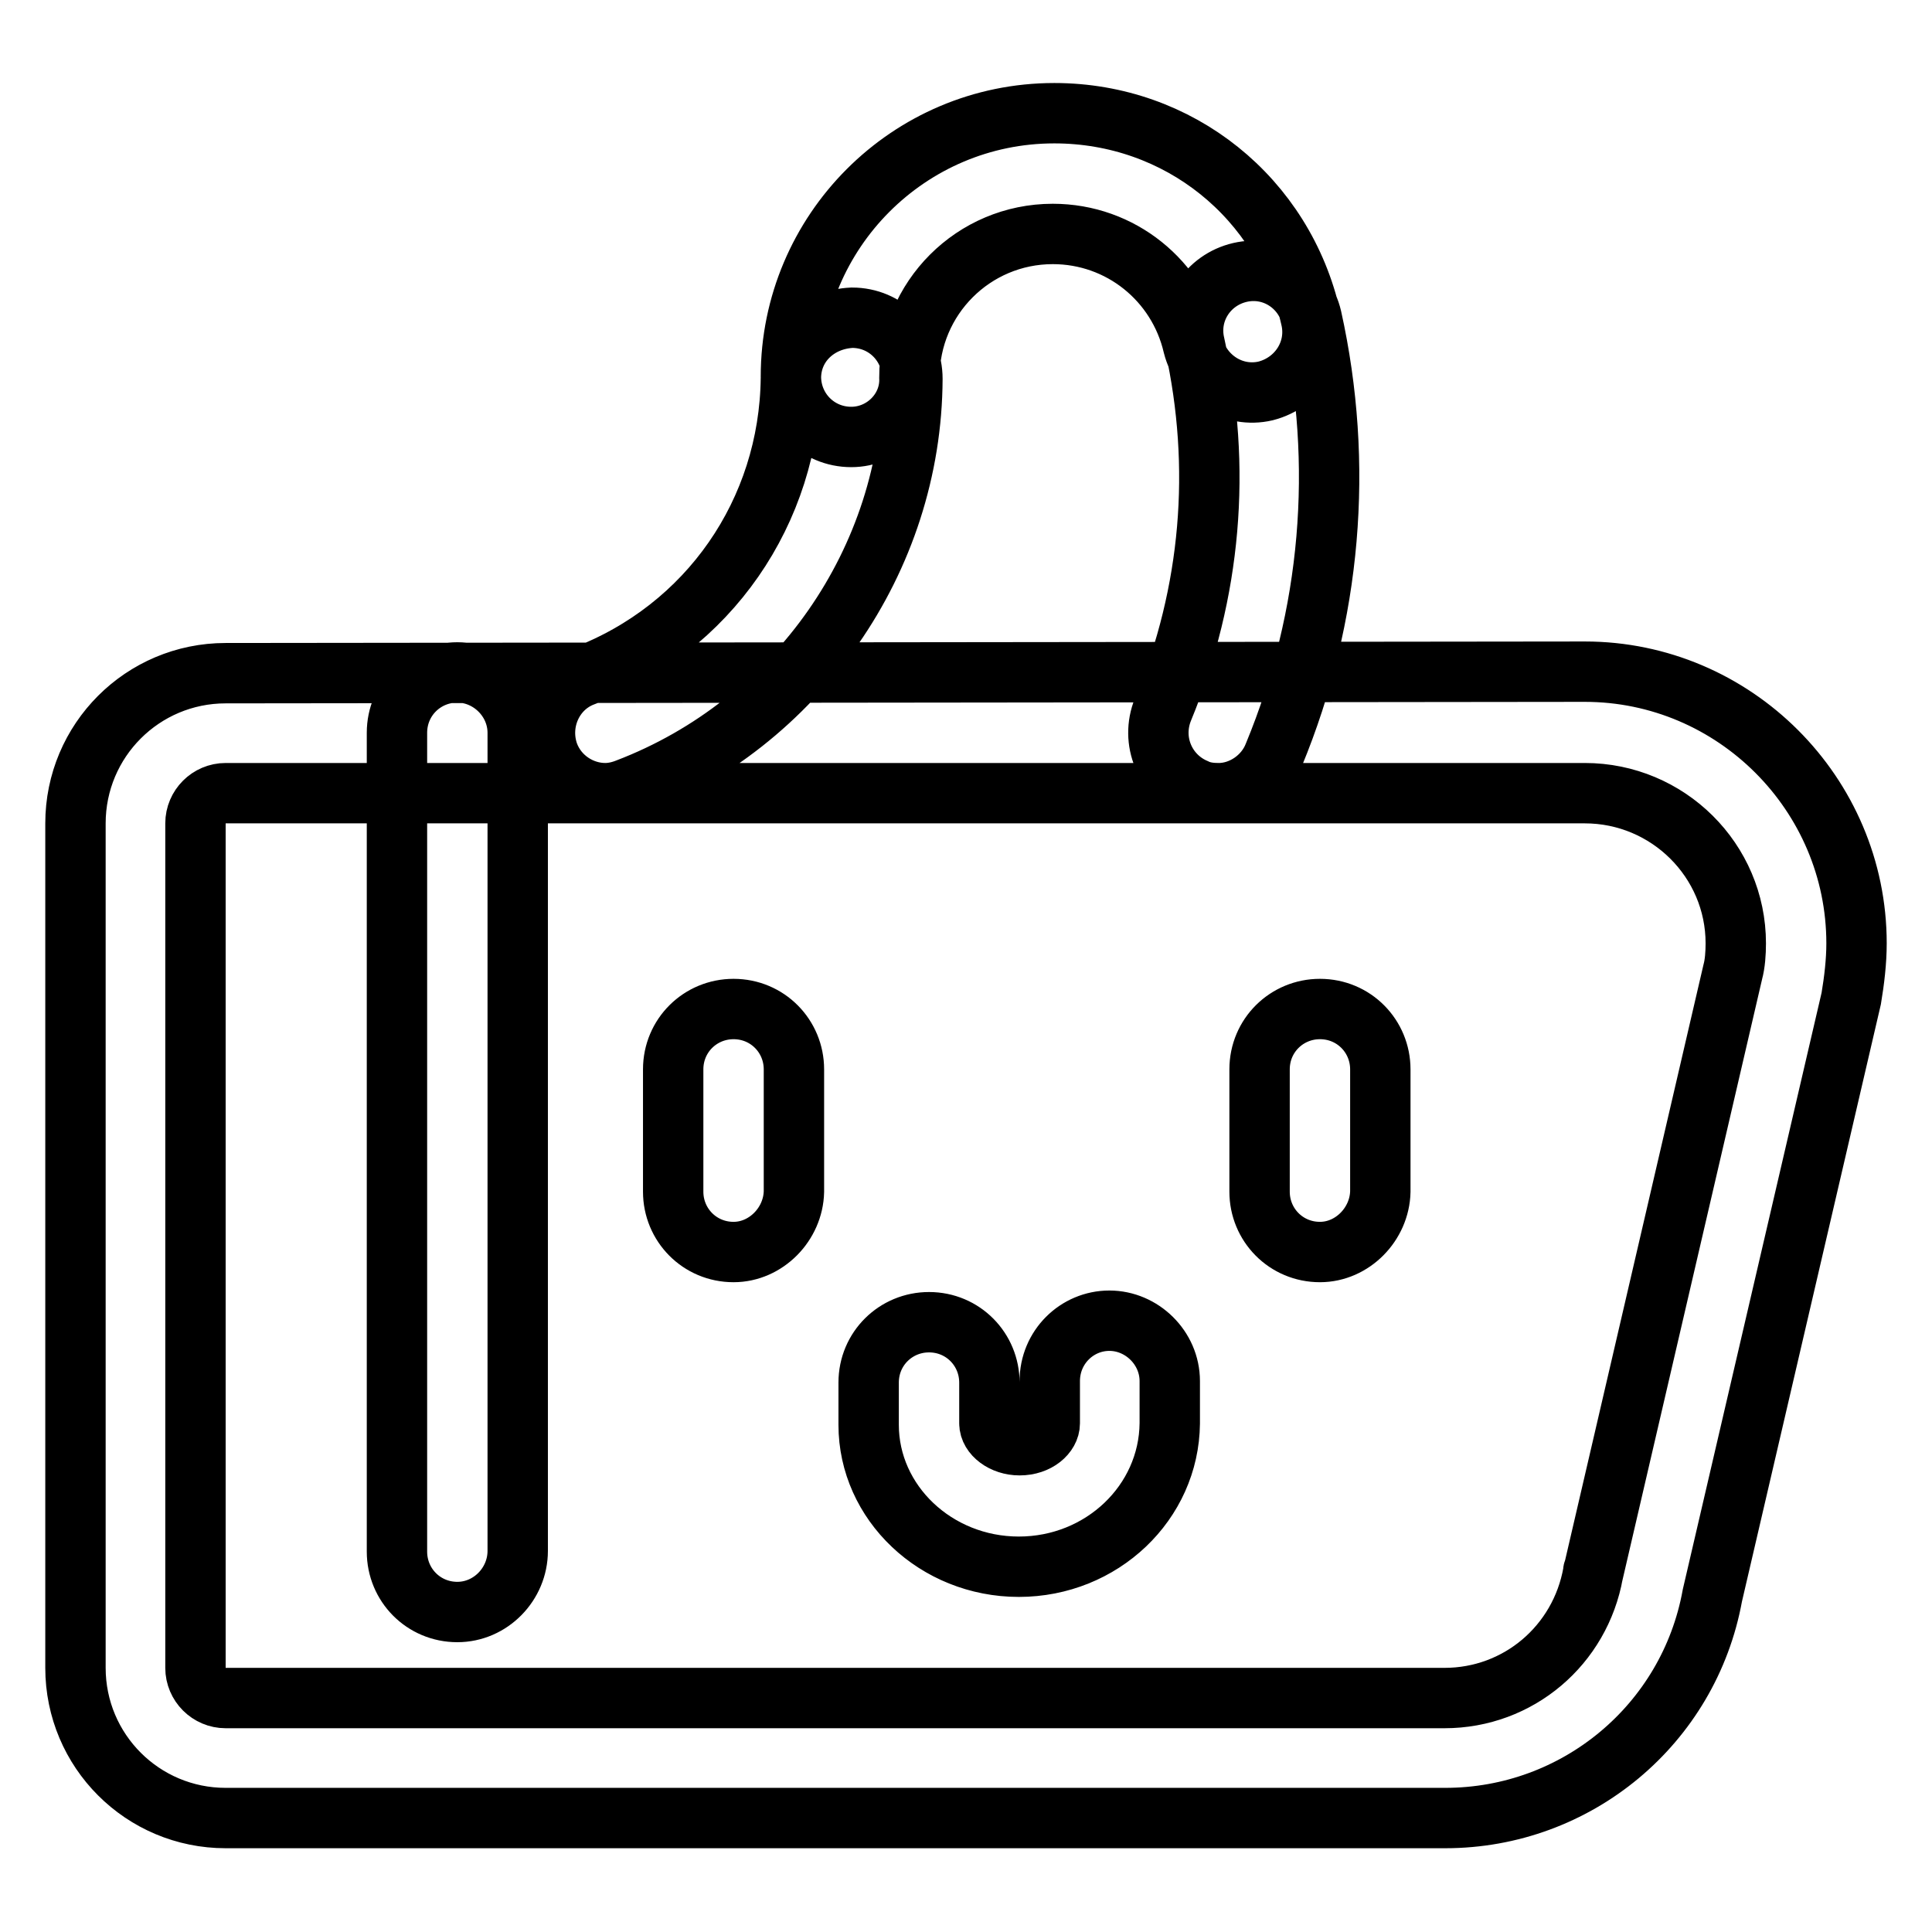 <?xml version="1.0" encoding="utf-8"?>
<!-- Svg Vector Icons : http://www.onlinewebfonts.com/icon -->
<!DOCTYPE svg PUBLIC "-//W3C//DTD SVG 1.1//EN" "http://www.w3.org/Graphics/SVG/1.1/DTD/svg11.dtd">
<svg version="1.1" xmlns="http://www.w3.org/2000/svg" xmlns:xlink="http://www.w3.org/1999/xlink" x="0px" y="0px" viewBox="0 0 256 256" enable-background="new 0 0 256 256" xml:space="preserve">
<g> <path stroke-width="8" fill-opacity="0" stroke="#000000"  d="M97.2,165.9L97.2,165.9c-4.5,0-8-3.6-8-8v-16.2c0-4.5,3.6-8,8-8l0,0c4.5,0,8,3.6,8,8v16.2 C105.1,162.2,101.5,165.9,97.2,165.9z M174.9,165.9L174.9,165.9c-4.5,0-8-3.6-8-8v-16.2c0-4.5,3.6-8,8-8l0,0c4.5,0,8,3.6,8,8v16.2 C182.8,162.2,179.2,165.9,174.9,165.9z M191.5,240.9H29.9c-11,0-19.9-8.9-19.9-19.9V109.1c0-11,8.9-19.9,19.9-19.9L210,89 c19.8,0,36,16.2,36,36c0,2.4-0.3,4.9-0.7,7.3l-18.4,79.1C223.8,228.5,208.9,240.9,191.5,240.9z M210,105.1h-25.7H29.9 c-2.2,0-4,1.8-4,4V221c0,2.2,1.8,4,4,4h161.5c9.8,0,18-7,19.7-16.6c0-0.1,0-0.3,0.1-0.4l18.4-79.2c0.3-1.1,0.4-2.5,0.4-3.8 C230,114,221,105.1,210,105.1z M80.2,105.1c-3.2,0-6.3-2-7.5-5.2c-1.5-4.2,0.6-8.8,4.6-10.3c16.6-6.3,27.3-21.8,27.5-39.5 c0-4.5,3.6-7.8,8.1-8c4.5,0,8,3.6,8,8.1c-0.1,24-15.3,45.7-37.8,54.3C82.1,104.9,81.1,105.1,80.2,105.1z M161.5,105.1 c-1,0-2.1-0.1-3.1-0.6c-4-1.7-6-6.3-4.3-10.5c6.4-15.5,7.8-32.1,4.2-48.4c-1-4.3,1.7-8.5,6-9.5c4.3-1,8.5,1.7,9.5,6 c4.3,19.4,2.6,39.5-5,57.9C167.6,103.1,164.5,105.1,161.5,105.1z M112.8,57.9c-4.5,0-8-3.6-8-8c0-19.2,15.6-34.9,34.9-34.9 c16.5,0,30.4,11.2,34,27.2c1,4.3-1.7,8.5-6,9.6c-4.3,1-8.5-1.7-9.6-6c-2-8.6-9.6-14.8-18.6-14.8c-10.5,0-19,8.5-19,19 C120.7,54.3,117.1,57.9,112.8,57.9z M60.6,213.6c-4.5,0-8-3.6-8-8V97.1c0-4.5,3.6-8,8-8c4.3,0,8,3.6,8,8v108.4 C68.6,209.9,65,213.6,60.6,213.6z M135,207.6c-11,0-19.9-8.5-19.9-18.8v-5.6c0-4.5,3.6-8,8-8c4.5,0,8,3.6,8,8v5.4 c0,1.5,1.8,2.9,4,2.9c2.4,0,4-1.5,4-2.9V183c0-4.5,3.6-8,7.9-8c4.3,0,8,3.6,8,8v5.6C154.9,199.1,146,207.6,135,207.6z"/></g>
</svg>